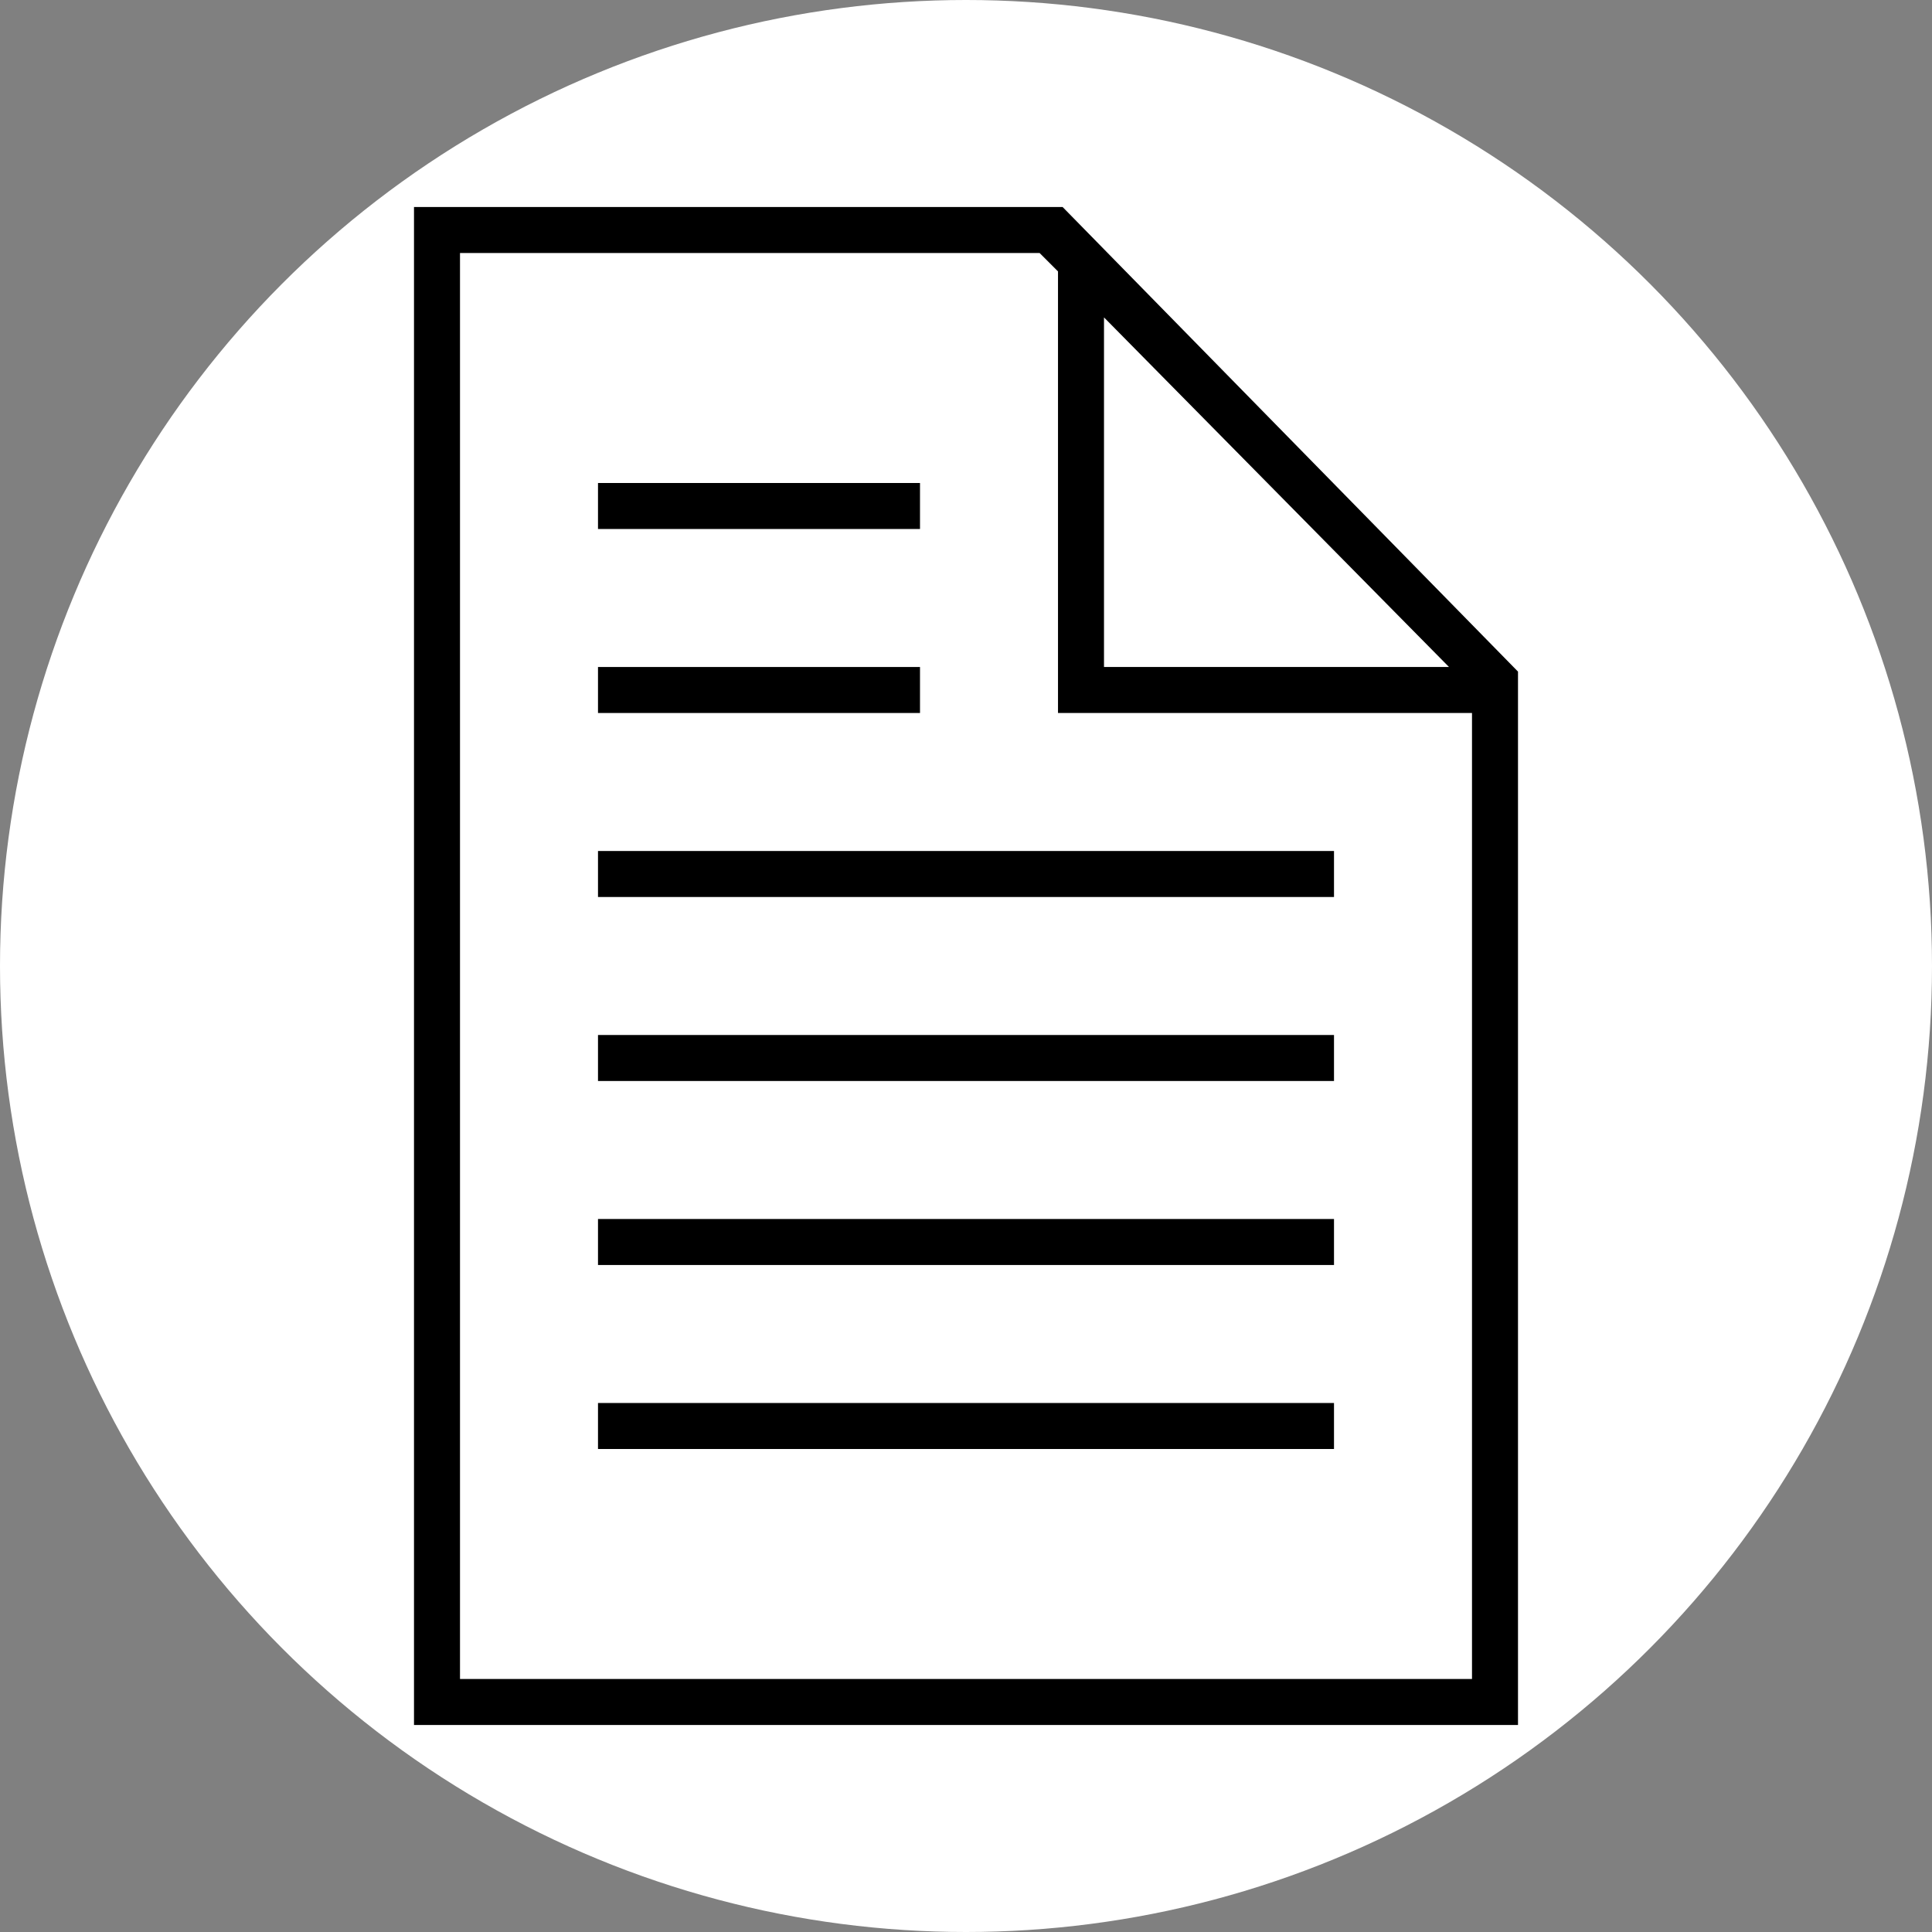 <?xml version="1.0" encoding="utf-8"?>
<!-- Generator: Adobe Illustrator 27.2.0, SVG Export Plug-In . SVG Version: 6.00 Build 0)  -->
<svg version="1.1" xmlns="http://www.w3.org/2000/svg" xmlns:xlink="http://www.w3.org/1999/xlink" x="0px" y="0px"
	 viewBox="0 0 42 42" style="enable-background:new 0 0 42 42;" xml:space="preserve">
<rect x="0" y="0" width="42" height="42" fill="#808080" stroke="none"/>
<style type="text/css">
	.st0{display:none;}
	.st1{display:inline;}
	.st2{fill:#FFFFFF;}
</style>
<g id="Layer_2">
</g>
<g id="Layer_1">
	<g id="Layer_1_00000079458615594278306690000010306096584474967692_" class="st0">
		<g class="st1">
			<path d="M60.2,2.6l0.2,24.1l-24.1,0.2L36-6l15.4-0.1L60.2,2.6z M50.4,3.8L50.3-5L37.1-4.9l0.2,30.7l21.9-0.1L59.1,3.8L50.4,3.8z
				 M40.4-0.5v-1.1H47v1.1H40.4z M40.5,3.8V2.7h6.6v1.1H40.5z M40.5,8.2V7.1L55.9,7v1.1L40.5,8.2z M40.5,12.6v-1.1h15.4v1.1H40.5z
				 M40.6,17v-1.1L56,15.8v1.1L40.6,17z M40.6,21.4v-1.1L56,20.2v1.1L40.6,21.4z M51.4-4.5v7.2h7.2L51.4-4.5z"/>
		</g>
	</g>
	<g>
		<circle class="st2" cx="21" cy="21" r="21"/>
		<g>
			<polygon class="st2" points="9.4,4.8 23,4.9 32.5,14.8 32.4,36.7 9.8,36.8 			"/>
			<g id="Layer_2_00000014614021209703588020000017314625566520930222_">
				<g>
					<path d="M23.1,4.5H9v33h24V14.6L23.1,4.5z M31.5,14.5H24V6.9L31.5,14.5z M10,36.5v-31h12.6L23,5.9v8.6v1h1h8v21H10z"/>
					<rect x="13" y="14.5" width="7" height="1"/>
					<rect x="13" y="18.5" width="16" height="1"/>
					<rect x="13" y="22.5" width="16" height="1"/>
					<rect x="13" y="26.5" width="16" height="1"/>
					<rect x="13" y="30.5" width="16" height="1"/>
					<rect x="13" y="10.5" width="7" height="1"/>
				</g>
			</g>
		</g>
	</g>
</g>
</svg>
